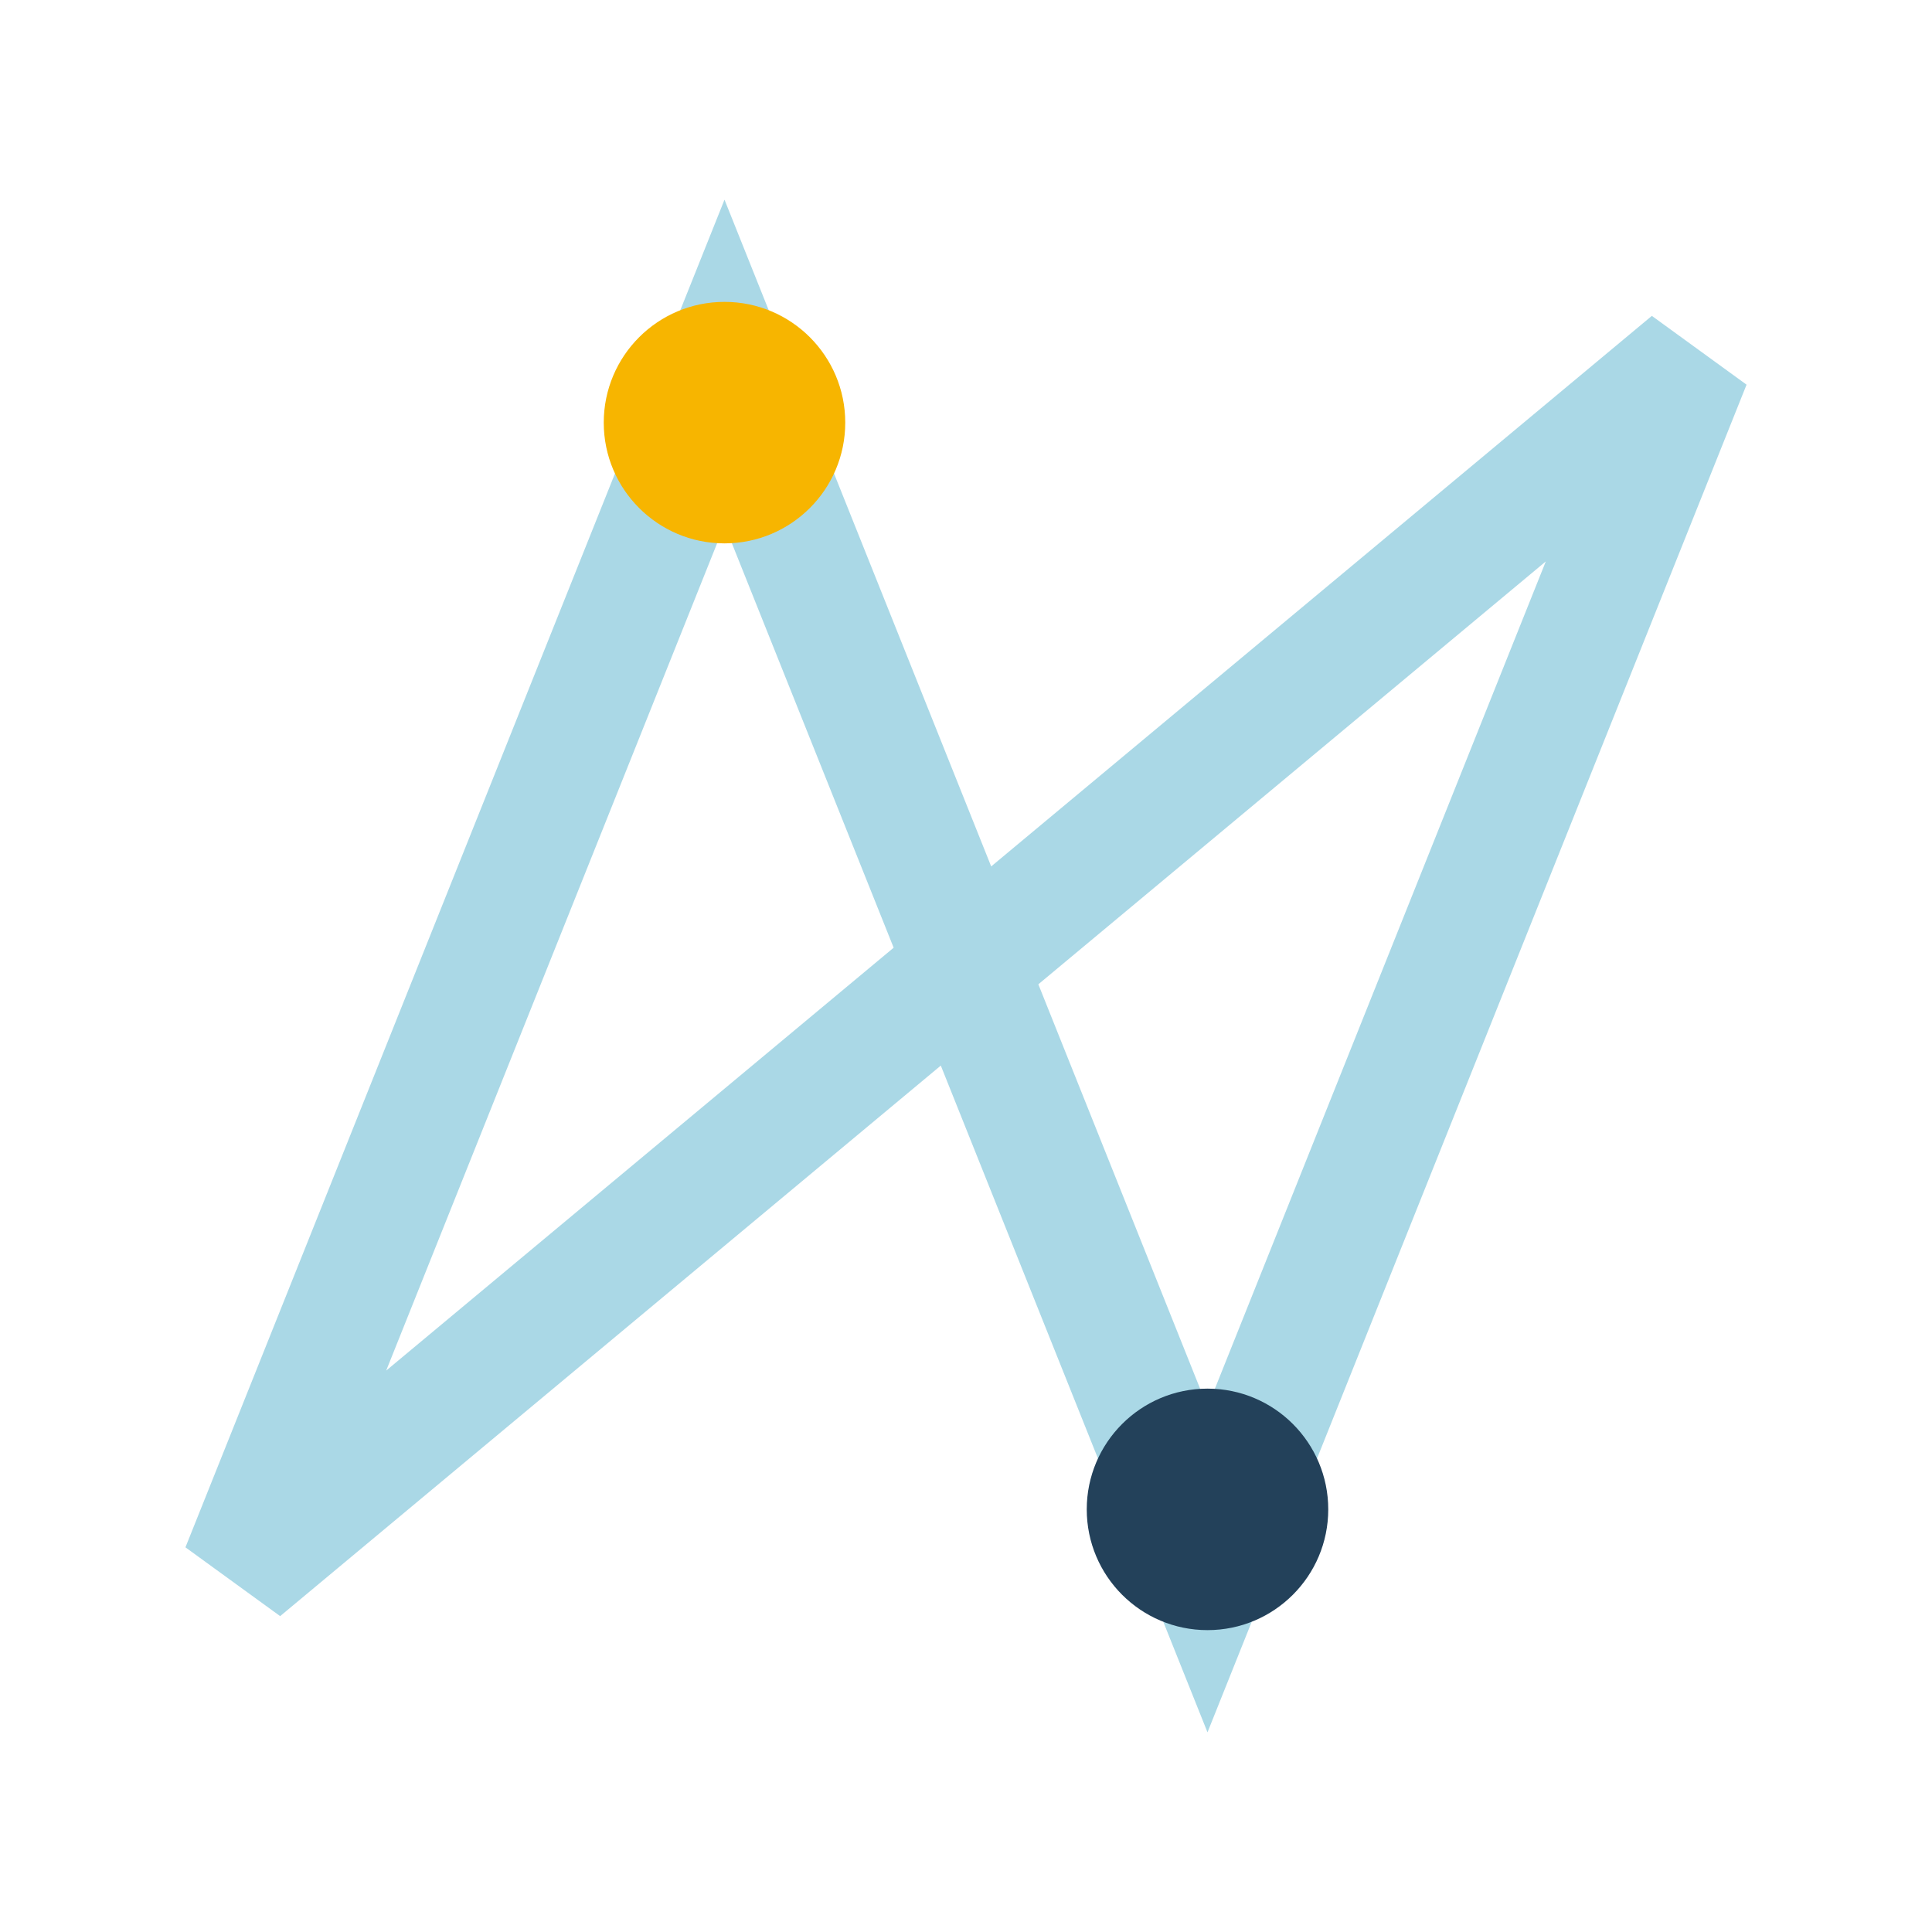 <?xml version="1.0" encoding="UTF-8"?>
<svg xmlns="http://www.w3.org/2000/svg" width="32" height="32" viewBox="0 0 32 32"><polygon points="4,26 12,6 20,26 28,6" fill="none" stroke="#aad8e6" stroke-width="2"/><circle cx="12" cy="7" r="2" fill="#f7b500"/><circle cx="20" cy="25" r="2" fill="#23415a"/></svg>